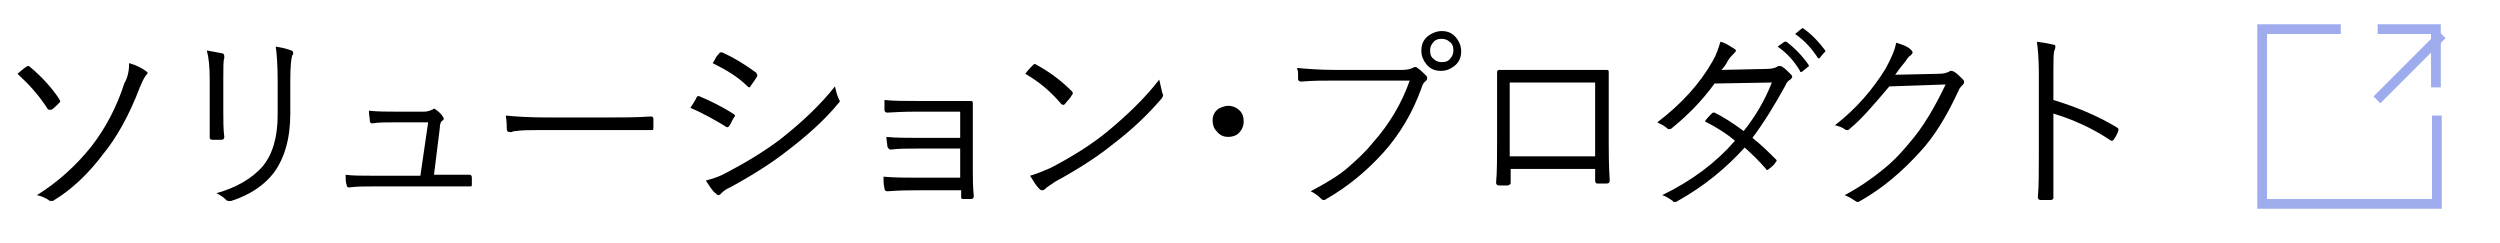 <?xml version="1.0" encoding="utf-8"?>
<!-- Generator: Adobe Illustrator 26.0.3, SVG Export Plug-In . SVG Version: 6.00 Build 0)  -->
<svg version="1.1" id="レイヤー_1" xmlns="http://www.w3.org/2000/svg" xmlns:xlink="http://www.w3.org/1999/xlink" x="0px"
	 y="0px" viewBox="0 0 257.5 25" style="enable-background:new 0 0 257.5 25;" xml:space="preserve">
<style type="text/css">
	.st0{fill:#9EABED;}
</style>
<g>
	<path d="M1.8,7.6c0.5-0.4,0.8-0.7,0.9-0.7c0.1-0.1,0.1-0.1,0.2-0.1c0.1,0,0.1,0,0.2,0.1c1.2,1,2.2,2.1,3,3.3c0,0.1,0.1,0.1,0.1,0.2
		c0,0.1,0,0.1-0.1,0.2c-0.3,0.3-0.6,0.6-0.8,0.7c-0.1,0-0.1,0-0.2,0s-0.2,0-0.2-0.1C4,9.8,3,8.7,1.8,7.6z M13.3,6.5
		C14,6.7,14.6,7,15,7.3c0.1,0.1,0.2,0.1,0.2,0.2S15.1,7.7,15,7.8c-0.2,0.3-0.4,0.7-0.6,1.2c-1.1,2.9-2.4,5.2-3.8,6.9
		c-1.5,2-3.2,3.6-5,4.7c-0.1,0.1-0.2,0.1-0.3,0.1c-0.1,0-0.2,0-0.3-0.1c-0.3-0.2-0.7-0.4-1.2-0.5c2.1-1.3,4-3,5.6-5
		c1.4-1.8,2.6-4,3.4-6.5C13.2,7.9,13.3,7.2,13.3,6.5z"/>
	<path d="M21.3,5.2c0.6,0.1,1.1,0.2,1.6,0.3c0.1,0,0.2,0.1,0.2,0.3c0,0.1,0,0.1,0,0.2C23,6.2,23,6.9,23,8.1v3.4c0,0.9,0,1.8,0.1,2.6
		c0,0.2-0.1,0.3-0.3,0.3h-0.9c-0.2,0-0.3-0.1-0.3-0.2c0,0,0,0,0-0.1c0-1.2,0-2.1,0-2.7V8.1C21.6,6.9,21.5,5.9,21.3,5.2z M22.3,19.9
		c2.1-0.6,3.6-1.5,4.7-2.7c1.1-1.3,1.6-3.1,1.6-5.4V8.3c0-1.7-0.1-2.8-0.2-3.5C29,4.9,29.5,5,30,5.2c0.1,0,0.2,0.1,0.2,0.3
		c0,0.1,0,0.1-0.1,0.2C30,6,29.9,6.8,29.9,8.3v3.4c0,2.6-0.6,4.6-1.7,6.1c-1,1.3-2.5,2.3-4.4,2.9c-0.1,0-0.2,0-0.2,0
		c-0.1,0-0.2,0-0.3-0.1C23,20.3,22.7,20.1,22.3,19.9z"/>
	<path d="M44.7,18h1.1h2.5h0.1c0.1,0,0.2,0.1,0.2,0.3V19c0,0.1,0,0.2-0.1,0.2s-0.1,0-0.2,0c-1.2,0-2.1,0-2.7,0h-7
		c-1,0-1.8,0-2.6,0.1h-0.1c-0.1,0-0.2-0.1-0.2-0.3c-0.1-0.2-0.1-0.6-0.1-1c0.7,0.1,1.7,0.1,2.9,0.1h4.8l0.8-5.5h-3.4
		c-0.9,0-1.7,0-2.3,0.1h-0.1c-0.1,0-0.2-0.1-0.2-0.2c0-0.3-0.1-0.6-0.1-1.1c0.9,0.1,1.8,0.1,2.8,0.1h2.9c0.3,0,0.6-0.1,0.8-0.2
		c0.1,0,0.1-0.1,0.2-0.1c0.1,0,0.1,0,0.2,0.1c0.3,0.2,0.6,0.5,0.7,0.7c0.1,0.1,0.1,0.2,0.1,0.2c0,0.1,0,0.2-0.1,0.2
		c-0.2,0.1-0.3,0.4-0.3,0.8L44.7,18z"/>
	<path d="M52.1,11.9c0.9,0.1,2.4,0.2,4.4,0.2h6.1c1.4,0,2.9,0,4.4-0.1h0.1c0.1,0,0.2,0.1,0.2,0.2c0,0.1,0,0.3,0,0.5s0,0.4,0,0.5
		c0,0.2-0.1,0.2-0.2,0.2H67c-1,0-2.4,0-4.3,0h-7.4c-0.8,0-1.5,0-2.2,0.1c-0.1,0-0.2,0-0.4,0.1c-0.1,0-0.1,0-0.2,0
		c-0.2,0-0.3-0.1-0.3-0.3C52.2,13.1,52.2,12.6,52.1,11.9z"/>
	<path d="M71.1,11.1c0.1-0.1,0.2-0.3,0.4-0.6c0.1-0.2,0.2-0.3,0.2-0.4c0.1-0.1,0.1-0.2,0.2-0.2H72c1.2,0.5,2.4,1.1,3.5,1.8
		c0.1,0.1,0.2,0.1,0.2,0.2c0,0.1,0,0.1-0.1,0.2c-0.2,0.3-0.3,0.6-0.5,0.9c-0.1,0.1-0.1,0.1-0.2,0.1s-0.1,0-0.2-0.1
		C73.7,12.4,72.5,11.7,71.1,11.1z M72.7,18.6c0.7-0.2,1.4-0.4,2.1-0.8c2.1-1.1,3.9-2.2,5.5-3.4c2.3-1.8,4.2-3.6,5.7-5.5
		c0.1,0.4,0.2,0.9,0.4,1.3c0,0.1,0.1,0.1,0.1,0.2c0,0.1-0.1,0.2-0.2,0.3c-1.4,1.7-3.2,3.3-5.3,4.9c-1.4,1.1-3.4,2.4-5.8,3.7
		c-0.5,0.2-0.8,0.5-1,0.7c-0.1,0.1-0.2,0.1-0.2,0.1c-0.1,0-0.2-0.1-0.3-0.2C73.4,19.7,73.1,19.2,72.7,18.6z M73.4,6.5
		c0.1-0.1,0.2-0.3,0.3-0.5c0.1-0.2,0.2-0.3,0.3-0.4c0.1-0.1,0.1-0.2,0.2-0.2c0,0,0.1,0,0.2,0c1.1,0.5,2.3,1.2,3.5,2.1
		C78,7.7,78,7.7,78,7.8c0,0,0,0.1-0.1,0.2c-0.3,0.5-0.5,0.7-0.6,0.9C77.2,9,77.2,9,77.2,9S77.1,9,77,8.9C76,7.9,74.8,7.2,73.4,6.5z"
		/>
	<path d="M98.9,14.2v-2.7h-4.5c-0.4,0-1.4,0-3,0.1c-0.2,0-0.3-0.1-0.3-0.3c0,0,0-0.2,0-0.5c0-0.2,0-0.4,0-0.5c0.9,0.1,2,0.1,3.3,0.1
		h3.2c0.6,0,1.4,0,2.4,0c0.2,0,0.2,0.1,0.2,0.3c0,1.1,0,1.9,0,2.5v4.2c0,0.9,0,1.8,0.1,2.8c0,0.2-0.1,0.3-0.3,0.3
		c-0.1,0-0.4,0-0.8,0c-0.2,0-0.2-0.1-0.2-0.2v-0.7h-4.7c-0.6,0-1.5,0-2.9,0.1c-0.2,0-0.3-0.1-0.3-0.3C91,19,91,18.6,91,18.2
		c1.2,0.1,2.3,0.1,3.3,0.1h4.6v-3h-4.2c-1.2,0-2.1,0-2.9,0.1h-0.1c-0.1,0-0.2-0.1-0.3-0.3c0-0.3-0.1-0.6-0.1-1
		c1,0.1,2.1,0.1,3.2,0.1C94.5,14.2,98.9,14.2,98.9,14.2z"/>
	<path d="M105.6,7.6c0.3-0.4,0.6-0.7,0.8-0.9c0.1-0.1,0.1-0.1,0.2-0.1c0,0,0.1,0,0.2,0.1c1.3,0.7,2.5,1.6,3.6,2.7
		c0.1,0.1,0.1,0.2,0.1,0.2s0,0.1-0.1,0.2c-0.2,0.4-0.5,0.6-0.7,0.9c-0.1,0.1-0.1,0.1-0.2,0.1c0,0-0.1,0-0.2-0.1
		C108.2,9.4,107,8.4,105.6,7.6z M106.1,18.1c0.7-0.2,1.4-0.5,2.1-0.8c2.3-1.2,4.2-2.4,5.8-3.7c2.3-1.9,4.1-3.7,5.4-5.4
		c0.1,0.4,0.2,0.9,0.3,1.3c0,0.1,0.1,0.2,0.1,0.3s-0.1,0.3-0.2,0.4c-1.2,1.4-2.8,3-4.9,4.6c-1.6,1.3-3.6,2.6-6,3.9
		c-0.4,0.3-0.8,0.5-1.1,0.8c-0.1,0.1-0.2,0.1-0.3,0.1c-0.1,0-0.2-0.1-0.3-0.2C106.7,19.1,106.4,18.6,106.1,18.1z"/>
	<path d="M126.5,10.9c0.5,0,0.9,0.2,1.2,0.5c0.3,0.3,0.4,0.7,0.4,1.1c0,0.5-0.2,0.9-0.5,1.2s-0.7,0.4-1.1,0.4
		c-0.5,0-0.9-0.2-1.2-0.6c-0.3-0.3-0.4-0.7-0.4-1.1c0-0.5,0.2-0.9,0.6-1.2C125.7,11.1,126.1,10.9,126.5,10.9z"/>
	<path d="M133.6,7c1.1,0.1,2.4,0.2,3.8,0.2h7.1c0.4,0,0.8-0.1,1-0.2c0.1,0,0.1-0.1,0.2-0.1c0.1,0,0.2,0,0.3,0.1
		c0.3,0.2,0.6,0.5,0.9,0.8C147,7.9,147,8,147,8.1s-0.1,0.2-0.2,0.3c-0.2,0.1-0.3,0.4-0.4,0.7c-0.9,2.5-2.2,4.7-3.9,6.6
		c-1.8,2-3.8,3.6-5.9,4.8c-0.1,0.1-0.2,0.1-0.3,0.1s-0.2-0.1-0.3-0.2c-0.3-0.3-0.6-0.5-1-0.7c1.5-0.8,2.9-1.6,3.9-2.5
		c0.8-0.7,1.7-1.5,2.5-2.5c1.7-1.9,3-4.1,3.8-6.4h-7.7c-1.2,0-2.3,0-3.4,0.1H134c-0.2,0-0.3-0.1-0.3-0.3c0-0.1,0-0.3,0-0.6
		C133.7,7.3,133.6,7.1,133.6,7z M148.5,3.2c0.6,0,1.1,0.2,1.5,0.7c0.3,0.4,0.5,0.8,0.5,1.4s-0.2,1.1-0.7,1.5
		c-0.4,0.3-0.8,0.5-1.4,0.5c-0.6,0-1.1-0.2-1.5-0.7c-0.3-0.4-0.5-0.8-0.5-1.4s0.2-1.1,0.7-1.5C147.5,3.4,148,3.2,148.5,3.2z
		 M148.5,4c-0.4,0-0.7,0.1-0.9,0.4c-0.2,0.2-0.3,0.5-0.3,0.8c0,0.4,0.1,0.7,0.4,0.9c0.2,0.2,0.5,0.3,0.8,0.3c0.4,0,0.7-0.1,0.9-0.4
		c0.2-0.2,0.3-0.5,0.3-0.8c0-0.4-0.1-0.7-0.4-0.9C149.1,4.1,148.8,4,148.5,4z"/>
	<path d="M164.3,17.4h-8.7v1.4c0,0.1,0,0.2-0.1,0.2c0,0-0.1,0.1-0.2,0.1h-0.6c-0.1,0-0.2,0-0.3,0c-0.2,0-0.3-0.1-0.3-0.3
		c0.1-1.1,0.1-2.6,0.1-4.3v-3.9c0-1.4,0-2.5,0-3.2c0-0.1,0.1-0.2,0.2-0.2c0.7,0,1.8,0,3.2,0h4.4c1.7,0,2.8,0,3.5,0
		c0.2,0,0.2,0.1,0.2,0.3c0,1.3,0,2.4,0,3.2v4c0,0.9,0,2.2,0.1,3.9c0,0.2-0.1,0.3-0.3,0.3h-1c-0.1,0-0.2-0.1-0.2-0.3L164.3,17.4
		L164.3,17.4z M164.3,16.2V8.5h-8.8v7.6h8.8V16.2z"/>
	<path d="M180.5,14.2c0.9,0.7,1.7,1.5,2.4,2.2l0.1,0.1c0,0,0,0.1-0.1,0.2c-0.1,0.2-0.4,0.5-0.7,0.7c-0.1,0.1-0.1,0.1-0.2,0.1
		c0,0-0.1,0-0.1-0.1c-0.7-0.8-1.4-1.5-2.2-2.2c-1.9,2.1-4.2,4-6.9,5.5c-0.1,0.1-0.2,0.1-0.3,0.1s-0.2,0-0.2-0.1
		c-0.3-0.2-0.7-0.5-1.1-0.6c3.1-1.5,5.6-3.4,7.5-5.6c-0.8-0.7-1.9-1.4-3.1-2c0.2-0.3,0.5-0.6,0.7-0.8c0.1-0.1,0.1-0.1,0.2-0.1h0.1
		c0.8,0.4,1.8,1,3,1.9c1.2-1.5,2.2-3.2,2.9-5l-5.9,0.1c-1.3,1.8-2.8,3.3-4.4,4.6c-0.1,0.1-0.2,0.1-0.3,0.1s-0.1,0-0.2-0.1
		c-0.2-0.2-0.6-0.4-1-0.6c2.5-1.9,4.4-4,5.7-6.3c0.4-0.7,0.6-1.3,0.8-2c0.5,0.1,0.9,0.4,1.4,0.7c0.1,0.1,0.2,0.1,0.2,0.2
		s-0.1,0.2-0.2,0.3c-0.2,0.2-0.4,0.4-0.6,0.7c-0.2,0.4-0.4,0.7-0.7,1l4.6-0.1c0.6,0,0.9-0.1,1.1-0.2c0.1-0.1,0.2-0.1,0.3-0.1
		s0.2,0,0.3,0.1c0.2,0.1,0.5,0.4,0.9,0.8c0.1,0.1,0.1,0.2,0.1,0.2c0,0.1-0.1,0.2-0.2,0.3c-0.2,0.1-0.4,0.3-0.5,0.6
		C182.8,10.8,181.7,12.6,180.5,14.2z M183.1,4.8l0.7-0.5h0.1h0.1c0.8,0.6,1.6,1.4,2.3,2.4v0.1c0,0,0,0.1-0.1,0.1l-0.6,0.5h-0.1
		c-0.1,0-0.1,0-0.1-0.1C184.8,6.3,184.1,5.5,183.1,4.8z M184.9,3.5l0.6-0.5c0.1,0,0.1-0.1,0.1-0.1h0.1c1,0.7,1.7,1.5,2.3,2.3v0.1
		c0,0,0,0.1-0.1,0.1L187.4,6h-0.1c0,0-0.1,0-0.1-0.1C186.6,5,185.9,4.2,184.9,3.5z"/>
	<path d="M195.2,7.7l4.5-0.1c0.5,0,0.8-0.1,1-0.2c0.1,0,0.1-0.1,0.2-0.1c0.1,0,0.2,0,0.4,0.1c0.3,0.2,0.5,0.4,0.8,0.7
		c0.1,0.1,0.2,0.2,0.2,0.3s0,0.2-0.1,0.3c-0.2,0.2-0.4,0.4-0.5,0.7c-1.2,2.6-2.5,4.7-3.9,6.2c-1.9,2.1-3.9,3.8-6.2,5.1
		c-0.1,0-0.1,0.1-0.2,0.1c-0.1,0-0.2,0-0.3-0.1c-0.3-0.2-0.6-0.4-1.1-0.6c1.5-0.8,2.8-1.7,3.9-2.6c0.9-0.7,1.8-1.6,2.7-2.7
		c1.5-1.7,2.7-3.8,3.8-6.1l-5.8,0.2c-1.6,1.9-2.9,3.4-4,4.3c-0.1,0.1-0.2,0.2-0.3,0.2s-0.2,0-0.3-0.1c-0.3-0.2-0.6-0.3-1-0.4
		c2.2-1.7,3.9-3.7,5.2-5.8c0.6-1.1,1-2,1.1-2.7c0.7,0.2,1.2,0.4,1.5,0.7c0.1,0.1,0.2,0.2,0.2,0.3s-0.1,0.2-0.2,0.3
		c-0.2,0.1-0.4,0.4-0.6,0.7C195.6,7.1,195.3,7.6,195.2,7.7z"/>
	<path d="M211.5,10.3c2.3,0.7,4.5,1.6,6.5,2.8c0.1,0.1,0.2,0.1,0.2,0.2v0.1c-0.1,0.4-0.3,0.7-0.5,1c-0.1,0.1-0.1,0.1-0.2,0.1
		c0,0-0.1,0-0.2-0.1c-1.8-1.2-3.8-2.1-5.8-2.7v4.6c0,0.5,0,1.2,0,2.1c0,1.2,0,1.8,0,1.9c0,0,0,0,0,0.1s-0.1,0.2-0.3,0.2
		c-0.1,0-0.3,0-0.5,0s-0.4,0-0.5,0c-0.2,0-0.3-0.1-0.3-0.3c0.1-1.1,0.1-2.5,0.1-4.1V7.5c0-1.4-0.1-2.5-0.2-3.2
		c0.8,0.1,1.3,0.2,1.7,0.3c0.2,0,0.2,0.1,0.2,0.2s0,0.2-0.1,0.4c-0.1,0.3-0.1,1-0.1,2.2L211.5,10.3L211.5,10.3z"/>
</g>
<g id="グループ_521" transform="translate(823 5276)">
	<g id="パス_5">
		<polygon class="st0" points="-571.5,-5254.5 -590.5,-5254.5 -590.5,-5273.5 -581.9,-5273.5 -581.9,-5272.5 -589.5,-5272.5 
			-589.5,-5255.5 -572.5,-5255.5 -572.5,-5264.1 -571.5,-5264.1 		"/>
	</g>
	<g id="パス_6">
		<polygon class="st0" points="-571.6,-5267 -572.6,-5267 -572.6,-5272.5 -578.1,-5272.5 -578.1,-5273.5 -571.6,-5273.5 		"/>
	</g>
	<g id="パス_7">
		
			<rect x="-580.2" y="-5270.1" transform="matrix(0.707 -0.707 0.707 0.707 3557.631 -1950.306)" class="st0" width="9.5" height="1"/>
	</g>
</g>
</svg>
